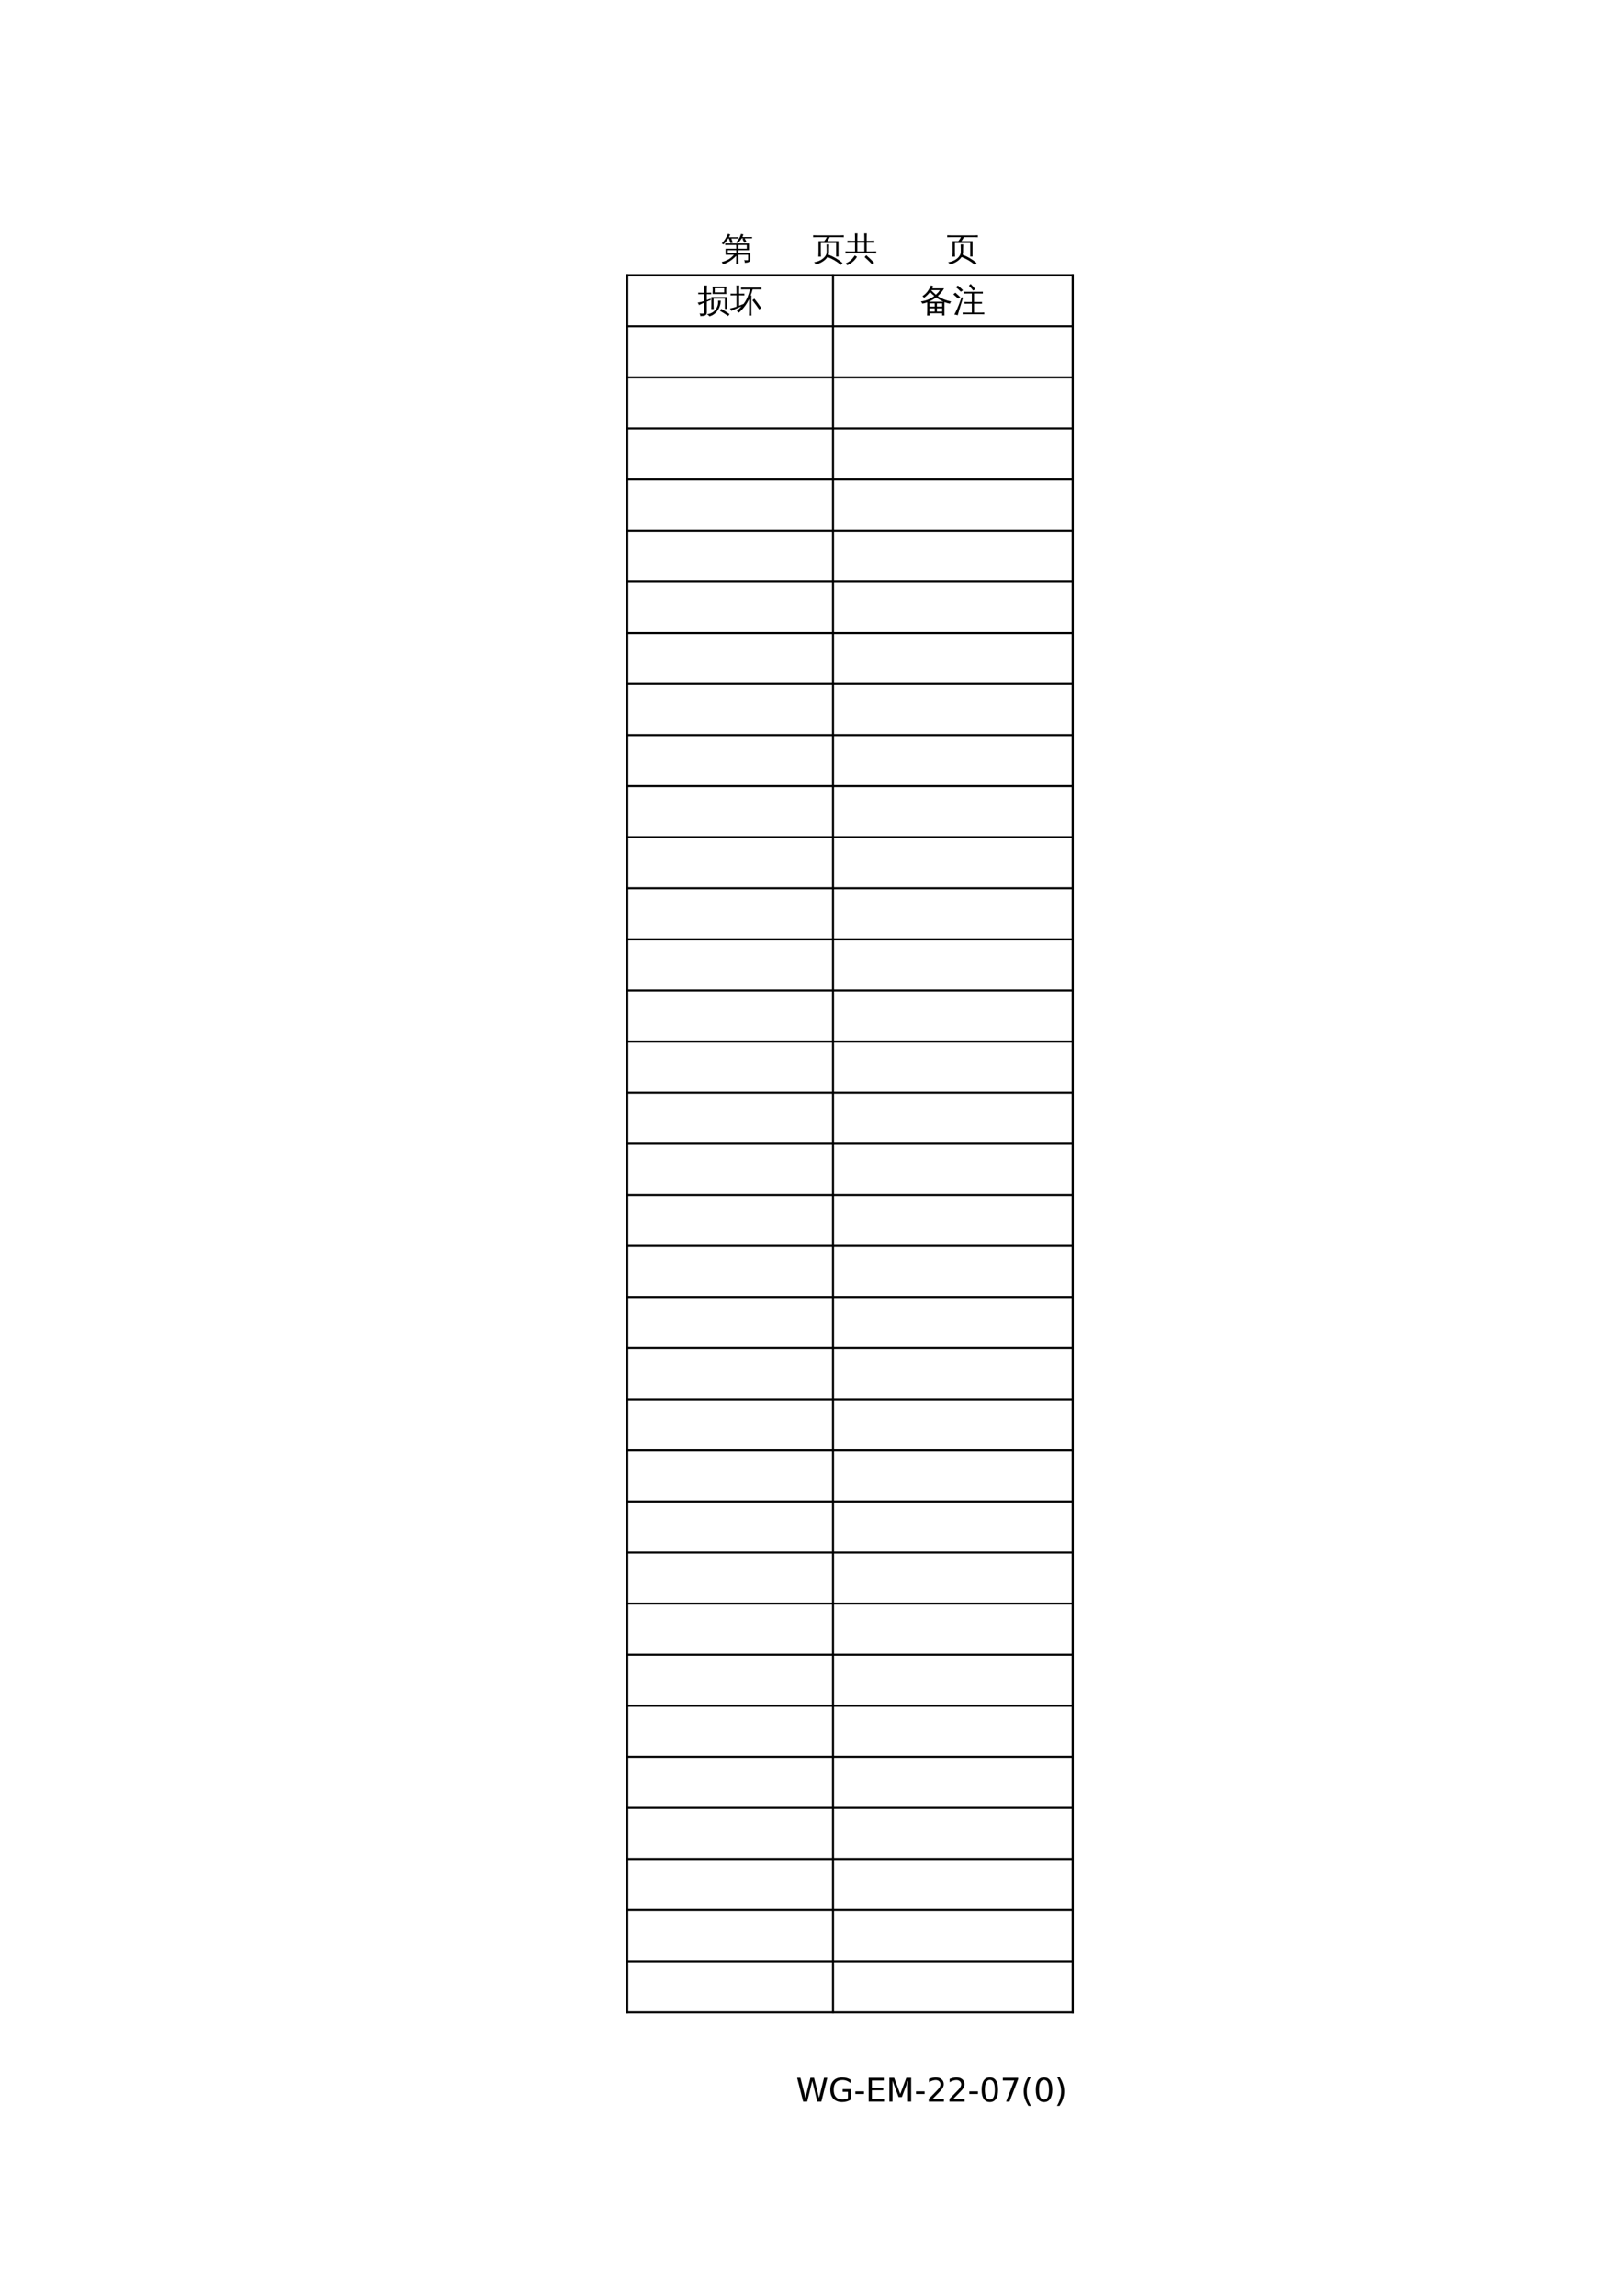 <?xml version="1.0" encoding="UTF-8"?>
<svg xmlns="http://www.w3.org/2000/svg" xmlns:xlink="http://www.w3.org/1999/xlink" width="595.304pt" height="841.89pt" viewBox="0 0 595.304 841.89" version="1.1">
<defs>
<g>
<symbol overflow="visible" id="glyph0-0">
<path style="stroke:none;" d="M 0.391 0 L 0.391 -7.984 L 3.578 -7.984 L 3.578 0 Z M 0.797 -0.391 L 3.188 -0.391 L 3.188 -7.578 L 0.797 -7.578 Z M 0.797 -0.391 "/>
</symbol>
<symbol overflow="visible" id="glyph0-1">
<path style="stroke:none;" d="M 8.734 -1.047 C 9.785 -0.453 10.805 0.195 11.797 0.906 L 11.281 1.609 C 10.32 0.93 9.328 0.301 8.297 -0.281 Z M 7.578 -4.031 C 7.91 -4 8.238 -4 8.562 -4.031 C 8.539 -3.164 8.363 -2.332 8.031 -1.531 C 7.695 -0.738 7.211 -0.051 6.578 0.531 C 5.941 1.125 5.219 1.523 4.406 1.734 C 4.156 1.367 3.828 1.109 3.422 0.953 C 4.316 0.879 5.098 0.598 5.766 0.109 C 6.43 -0.379 6.922 -0.988 7.234 -1.719 C 7.555 -2.457 7.672 -3.227 7.578 -4.031 Z M 5.109 -5.344 L 10.875 -5.344 L 10.875 -1.031 L 10.078 -1.031 L 10.078 -4.766 L 5.922 -4.766 L 5.922 -2.594 C 5.922 -2.039 5.938 -1.492 5.969 -0.953 C 5.676 -0.984 5.379 -0.984 5.078 -0.953 C 5.098 -1.492 5.109 -2.039 5.109 -2.594 Z M 5.547 -6.484 C 5.641 -7.379 5.641 -8.27 5.547 -9.156 L 10.641 -9.156 C 10.535 -8.27 10.531 -7.379 10.625 -6.484 Z M 6.359 -8.594 L 6.359 -7.062 L 9.812 -7.062 L 9.828 -8.594 Z M 3.453 0.203 C 3.453 0.672 3.32 1.016 3.062 1.234 C 2.938 1.336 2.781 1.414 2.594 1.469 C 2.406 1.531 2.238 1.566 2.094 1.578 C 1.957 1.598 1.781 1.609 1.562 1.609 L 1.031 1.625 C 1.07 1.457 1.066 1.285 1.016 1.109 C 0.961 0.941 0.863 0.797 0.719 0.672 C 1 0.703 1.32 0.719 1.688 0.719 C 2.062 0.719 2.289 0.676 2.375 0.594 C 2.469 0.508 2.516 0.211 2.516 -0.297 L 2.516 -3.297 L 1.922 -3.047 L 0.562 -2.406 C 0.539 -2.562 0.488 -2.711 0.406 -2.859 C 0.332 -3.016 0.219 -3.164 0.062 -3.312 C 0.582 -3.395 1.031 -3.488 1.406 -3.594 C 1.789 -3.695 2.16 -3.805 2.516 -3.922 L 2.516 -6.406 L 1.609 -6.406 C 1.172 -6.406 0.734 -6.398 0.297 -6.391 C 0.316 -6.492 0.328 -6.594 0.328 -6.688 C 0.328 -6.781 0.316 -6.879 0.297 -6.984 C 0.734 -6.961 1.172 -6.953 1.609 -6.953 L 2.516 -6.953 L 2.516 -8 C 2.516 -8.531 2.5 -9.062 2.469 -9.594 C 2.645 -9.582 2.816 -9.578 2.984 -9.578 C 3.148 -9.578 3.32 -9.582 3.5 -9.594 C 3.469 -9.062 3.453 -8.531 3.453 -8 L 3.453 -6.953 L 5.062 -6.984 C 5.062 -6.879 5.062 -6.781 5.062 -6.688 C 5.062 -6.594 5.062 -6.492 5.062 -6.391 L 3.453 -6.406 L 3.453 -4.25 L 4.812 -4.75 L 4.906 -4.266 L 3.453 -3.688 Z M 3.453 0.203 "/>
</symbol>
<symbol overflow="visible" id="glyph0-2">
<path style="stroke:none;" d="M 11.422 -1.328 L 10.672 -0.812 L 9.453 -2.531 L 8.188 -4.188 L 8.906 -4.766 L 10.203 -3.078 Z M 7.828 1.453 C 7.523 1.422 7.223 1.422 6.922 1.453 C 6.953 0.891 6.969 0.328 6.969 -0.234 L 6.969 -4.578 C 6 -2.598 4.742 -0.941 3.203 0.391 C 3.004 0.098 2.742 -0.109 2.422 -0.234 C 3.117 -0.805 3.789 -1.469 4.438 -2.219 C 5.227 -3.102 5.875 -4.117 6.375 -5.266 C 6.707 -6.098 7.02 -7.07 7.312 -8.188 L 5.344 -8.188 C 4.906 -8.188 4.469 -8.176 4.031 -8.156 C 4.051 -8.395 4.051 -8.629 4.031 -8.859 C 4.469 -8.836 4.906 -8.828 5.344 -8.828 L 10.25 -8.828 C 10.688 -8.828 11.117 -8.836 11.547 -8.859 C 11.523 -8.629 11.523 -8.395 11.547 -8.156 C 11.117 -8.176 10.688 -8.188 10.25 -8.188 L 8.266 -8.188 C 8.066 -7.406 7.828 -6.648 7.547 -5.922 C 7.641 -5.922 7.734 -5.926 7.828 -5.938 C 7.805 -5.375 7.797 -4.812 7.797 -4.25 L 7.797 -0.234 C 7.797 0.328 7.805 0.891 7.828 1.453 Z M 2.359 -1.828 L 2.359 -6 L 1.578 -6 C 1.109 -6 0.641 -5.988 0.172 -5.969 C 0.18 -6.07 0.188 -6.176 0.188 -6.281 C 0.188 -6.395 0.18 -6.504 0.172 -6.609 C 0.641 -6.586 1.109 -6.578 1.578 -6.578 L 2.359 -6.578 L 2.359 -7.984 C 2.359 -8.523 2.344 -9.066 2.312 -9.609 C 2.477 -9.586 2.648 -9.578 2.828 -9.578 C 3.004 -9.578 3.18 -9.586 3.359 -9.609 C 3.328 -9.066 3.312 -8.523 3.312 -7.984 L 3.312 -6.578 L 5.25 -6.609 C 5.227 -6.504 5.219 -6.395 5.219 -6.281 C 5.219 -6.176 5.227 -6.07 5.25 -5.969 L 3.312 -6 L 3.312 -2.172 L 5.031 -2.875 L 5.156 -2.359 C 3.707 -1.754 2.625 -1.289 1.906 -0.969 L 0.453 -0.266 C 0.422 -0.41 0.363 -0.562 0.281 -0.719 C 0.195 -0.875 0.078 -1.023 -0.078 -1.172 C 0.473 -1.273 0.941 -1.383 1.328 -1.5 C 1.711 -1.625 2.055 -1.734 2.359 -1.828 Z M 2.359 -1.828 "/>
</symbol>
<symbol overflow="visible" id="glyph0-3">
<path style="stroke:none;" d="M 3.469 1.438 C 3.164 1.406 2.863 1.406 2.562 1.438 C 2.594 0.883 2.609 0.328 2.609 -0.234 L 2.609 -3.422 C 2.035 -3.211 1.441 -3.051 0.828 -2.938 C 0.691 -3.238 0.508 -3.508 0.281 -3.75 C 2.102 -3.957 3.742 -4.625 5.203 -5.75 C 4.672 -6.176 4.148 -6.66 3.641 -7.203 C 3.035 -6.41 2.297 -5.695 1.422 -5.062 C 1.297 -5.32 1.102 -5.523 0.844 -5.672 C 1.602 -6.18 2.211 -6.742 2.672 -7.359 C 3.141 -7.984 3.582 -8.75 4 -9.656 C 4.27 -9.508 4.547 -9.395 4.828 -9.312 C 4.734 -9.051 4.617 -8.789 4.484 -8.531 L 8.797 -8.531 C 8.172 -7.477 7.395 -6.539 6.469 -5.719 C 7.82 -4.781 9.473 -4.113 11.422 -3.719 C 11.16 -3.508 11.004 -3.242 10.953 -2.922 C 10.254 -3.055 9.57 -3.254 8.906 -3.516 L 8.906 1.422 L 8.094 1.422 L 8.094 0.594 L 3.438 0.594 C 3.445 0.875 3.457 1.156 3.469 1.438 Z M 6.172 -0.016 L 8.094 -0.016 L 8.094 -1.234 L 6.172 -1.234 Z M 5.344 -0.016 L 5.344 -1.234 L 3.422 -1.234 L 3.422 -0.016 Z M 6.172 -1.859 L 8.094 -1.859 L 8.094 -3.047 L 6.172 -3.047 Z M 5.344 -1.859 L 5.344 -3.047 L 3.422 -3.047 C 3.422 -2.648 3.422 -2.254 3.422 -1.859 Z M 3.203 -3.656 L 8.578 -3.656 C 7.648 -4.051 6.75 -4.57 5.875 -5.219 C 5.051 -4.582 4.16 -4.062 3.203 -3.656 Z M 5.781 -6.219 C 6.352 -6.727 6.852 -7.289 7.281 -7.906 L 4.141 -7.906 L 4.078 -7.812 C 4.672 -7.188 5.238 -6.656 5.781 -6.219 Z M 5.781 -6.219 "/>
</symbol>
<symbol overflow="visible" id="glyph0-4">
<path style="stroke:none;" d="M 11.547 0.297 C 11.523 0.523 11.523 0.754 11.547 0.984 C 11.141 0.961 10.723 0.953 10.297 0.953 L 4.875 0.953 C 4.457 0.953 4.035 0.961 3.609 0.984 C 3.641 0.754 3.641 0.523 3.609 0.297 C 4.035 0.328 4.457 0.344 4.875 0.344 L 6.969 0.344 L 6.969 -2.938 L 5.531 -2.938 C 5.102 -2.938 4.68 -2.926 4.266 -2.906 C 4.297 -3.125 4.297 -3.352 4.266 -3.594 C 4.68 -3.57 5.102 -3.562 5.531 -3.562 L 6.969 -3.562 L 6.969 -6.656 L 5.25 -6.656 C 4.844 -6.656 4.426 -6.645 4 -6.625 C 4.02 -6.852 4.02 -7.078 4 -7.297 C 4.426 -7.285 4.844 -7.281 5.25 -7.281 L 9.766 -7.281 C 10.18 -7.281 10.602 -7.285 11.031 -7.297 C 11 -7.078 11 -6.852 11.031 -6.625 C 10.602 -6.645 10.18 -6.656 9.766 -6.656 L 7.797 -6.656 L 7.797 -3.562 L 9.438 -3.562 C 9.852 -3.562 10.273 -3.57 10.703 -3.594 C 10.672 -3.352 10.672 -3.125 10.703 -2.906 C 10.273 -2.926 9.852 -2.938 9.438 -2.938 L 7.797 -2.938 L 7.797 0.344 L 10.297 0.344 C 10.723 0.344 11.141 0.328 11.547 0.297 Z M 7.484 -7.734 C 7.004 -8.367 6.477 -8.961 5.906 -9.516 L 6.531 -10.156 C 7.133 -9.57 7.695 -8.945 8.219 -8.281 Z M 3.234 -5.312 L 3.719 -5.062 L 2.359 -0.625 L 1.781 1.375 C 1.602 1.281 1.41 1.207 1.203 1.156 C 1.004 1.102 0.789 1.078 0.562 1.078 C 0.906 0.441 1.258 -0.281 1.625 -1.094 C 2 -1.906 2.535 -3.312 3.234 -5.312 Z M 2.719 -5.344 L 1.969 -4.781 L 0.203 -6.359 L 0.953 -6.953 Z M 3.75 -7.844 L 2.938 -7.328 C 2.664 -7.617 2.379 -7.906 2.078 -8.188 C 1.773 -8.469 1.461 -8.734 1.141 -8.984 L 1.859 -9.594 C 2.191 -9.32 2.516 -9.039 2.828 -8.75 C 3.148 -8.457 3.457 -8.156 3.75 -7.844 Z M 3.75 -7.844 "/>
</symbol>
<symbol overflow="visible" id="glyph0-5">
<path style="stroke:none;" d="M 1.75 -4.203 L 5.656 -4.203 C 5.645 -4.66 5.633 -5.117 5.625 -5.578 L 2.734 -5.578 C 2.359 -5.578 1.984 -5.566 1.609 -5.547 C 1.629 -5.754 1.629 -5.957 1.609 -6.156 C 1.984 -6.133 2.359 -6.125 2.734 -6.125 L 10.328 -6.125 L 10.328 -3.656 L 6.438 -3.656 L 6.438 -2.531 L 10.797 -2.531 L 10.797 -0.062 C 10.797 0.176 10.688 0.383 10.469 0.562 C 10.125 0.832 9.551 0.961 8.75 0.953 C 8.844 0.586 8.758 0.27 8.5 0 C 8.727 0.02 9.02 0.031 9.375 0.031 C 9.727 0.039 9.922 0.031 9.953 0 C 9.992 -0.031 10.016 -0.086 10.016 -0.172 L 10.016 -1.984 L 6.438 -1.984 L 6.438 -0.094 C 6.438 0.438 6.453 0.973 6.484 1.516 C 6.191 1.484 5.898 1.484 5.609 1.516 C 5.641 0.973 5.656 0.438 5.656 -0.094 L 5.656 -1.594 C 4.133 -0.008 2.488 1.035 0.719 1.547 C 0.676 1.211 0.539 0.93 0.312 0.703 C 1.77 0.328 2.93 -0.223 3.797 -0.953 C 4.078 -1.203 4.422 -1.547 4.828 -1.984 L 1.766 -1.984 Z M 5.656 -2.531 L 5.656 -3.656 L 2.547 -3.656 C 2.547 -3.281 2.551 -2.906 2.562 -2.531 Z M 6.438 -4.203 L 9.531 -4.203 L 9.531 -5.578 L 6.469 -5.578 C 6.457 -5.117 6.445 -4.66 6.438 -4.203 Z M 8.484 -8.016 L 7.672 -8.016 C 7.473 -7.691 7.242 -7.375 6.984 -7.062 C 6.734 -6.75 6.469 -6.453 6.188 -6.172 C 6.113 -6.266 6.02 -6.344 5.906 -6.406 C 5.789 -6.469 5.664 -6.516 5.531 -6.547 C 5.82 -6.816 6.102 -7.129 6.375 -7.484 C 6.645 -7.836 6.863 -8.203 7.031 -8.578 C 7.195 -8.961 7.332 -9.32 7.438 -9.656 C 7.57 -9.613 7.707 -9.578 7.844 -9.547 C 7.988 -9.516 8.133 -9.492 8.281 -9.484 C 8.188 -9.141 8.062 -8.805 7.906 -8.484 L 10.375 -8.484 C 10.738 -8.484 11.102 -8.492 11.469 -8.516 C 11.457 -8.422 11.453 -8.332 11.453 -8.25 C 11.453 -8.164 11.457 -8.082 11.469 -8 C 11.102 -8.008 10.738 -8.016 10.375 -8.016 L 8.75 -8.016 L 9.438 -6.703 L 8.641 -6.406 L 7.922 -7.812 Z M 2.969 -8.422 L 5.375 -8.422 C 5.738 -8.422 6.098 -8.43 6.453 -8.453 C 6.453 -8.367 6.453 -8.281 6.453 -8.188 C 6.453 -8.102 6.453 -8.02 6.453 -7.938 C 6.098 -7.945 5.738 -7.953 5.375 -7.953 L 3.844 -7.953 L 4.422 -6.422 L 3.594 -6.203 L 2.969 -7.906 L 3.141 -7.953 L 2.688 -7.953 C 2.445 -7.586 2.18 -7.211 1.891 -6.828 C 1.598 -6.453 1.305 -6.098 1.016 -5.766 C 0.922 -5.859 0.816 -5.93 0.703 -5.984 C 0.586 -6.035 0.457 -6.07 0.312 -6.094 C 0.633 -6.438 0.945 -6.816 1.25 -7.234 C 1.551 -7.648 1.844 -8.125 2.125 -8.656 L 2.672 -9.703 C 2.797 -9.648 2.926 -9.598 3.062 -9.547 C 3.195 -9.504 3.332 -9.469 3.469 -9.438 C 3.312 -9.094 3.145 -8.754 2.969 -8.422 Z M 2.969 -8.422 "/>
</symbol>
<symbol overflow="visible" id="glyph0-6">
<path style="stroke:none;" d=""/>
</symbol>
<symbol overflow="visible" id="glyph0-7">
<path style="stroke:none;" d="M 5.219 -2.984 L 5.219 -4.109 C 5.219 -4.68 5.203 -5.25 5.172 -5.812 C 5.484 -5.781 5.797 -5.781 6.109 -5.812 C 6.078 -5.25 6.062 -4.68 6.062 -4.109 L 6.062 -2.984 C 6.062 -2.66 6.008 -2.332 5.906 -2 C 7.789 -1.281 9.5 -0.266 11.031 1.047 L 10.422 1.75 C 8.953 0.488 7.312 -0.477 5.5 -1.156 C 5.062 -0.477 4.441 0.102 3.641 0.594 C 2.848 1.082 2.02 1.41 1.156 1.578 C 1.07 1.191 0.859 0.922 0.516 0.766 C 1.305 0.68 2.062 0.457 2.781 0.094 C 3.5 -0.258 4.082 -0.711 4.531 -1.266 C 4.988 -1.816 5.219 -2.391 5.219 -2.984 Z M 3.109 -1.281 C 2.797 -1.312 2.484 -1.312 2.172 -1.281 C 2.203 -1.852 2.219 -2.426 2.219 -3 L 2.219 -6.984 L 4.312 -6.984 C 4.645 -7.348 4.973 -7.836 5.297 -8.453 L 1.609 -8.453 C 1.148 -8.453 0.695 -8.441 0.25 -8.422 C 0.27 -8.66 0.27 -8.906 0.25 -9.156 C 0.695 -9.125 1.148 -9.109 1.609 -9.109 L 10.125 -9.109 C 10.57 -9.109 11.031 -9.125 11.5 -9.156 C 11.469 -8.906 11.469 -8.66 11.5 -8.422 C 11.031 -8.441 10.57 -8.453 10.125 -8.453 L 6.297 -8.453 C 6.141 -7.992 5.852 -7.504 5.438 -6.984 L 9.531 -6.984 L 9.531 -1.328 L 8.688 -1.328 L 8.688 -6.312 L 4.828 -6.312 L 4.766 -6.234 C 4.742 -6.254 4.727 -6.281 4.719 -6.312 L 3.062 -6.312 L 3.062 -3 C 3.062 -2.426 3.078 -1.852 3.109 -1.281 Z M 3.109 -1.281 "/>
</symbol>
<symbol overflow="visible" id="glyph0-8">
<path style="stroke:none;" d="M 10.719 0.953 L 10.047 1.594 L 8.656 0.203 L 7.234 -1.125 L 7.844 -1.812 L 9.312 -0.469 Z M 3.641 -1.734 C 3.891 -1.547 4.156 -1.383 4.438 -1.25 C 3.664 0.102 2.453 1.148 0.797 1.891 C 0.723 1.609 0.57 1.367 0.344 1.172 C 1.039 0.879 1.641 0.504 2.141 0.047 C 2.641 -0.398 3.141 -0.992 3.641 -1.734 Z M 11.5 -3.234 C 11.469 -2.984 11.469 -2.734 11.5 -2.484 C 11.031 -2.504 10.57 -2.516 10.125 -2.516 L 1.578 -2.516 C 1.129 -2.516 0.672 -2.504 0.203 -2.484 C 0.234 -2.734 0.234 -2.984 0.203 -3.234 C 0.672 -3.203 1.129 -3.188 1.578 -3.188 L 3.719 -3.188 L 3.719 -6.438 L 2.297 -6.438 C 1.836 -6.438 1.379 -6.426 0.922 -6.406 C 0.953 -6.656 0.953 -6.906 0.922 -7.156 C 1.379 -7.125 1.836 -7.109 2.297 -7.109 L 3.719 -7.109 L 3.719 -8.125 C 3.719 -8.695 3.703 -9.27 3.672 -9.844 C 3.984 -9.812 4.297 -9.812 4.609 -9.844 C 4.578 -9.27 4.562 -8.695 4.562 -8.125 L 4.562 -7.109 L 7.141 -7.109 L 7.141 -8.125 C 7.141 -8.695 7.125 -9.27 7.094 -9.844 C 7.406 -9.812 7.719 -9.812 8.031 -9.844 C 8 -9.27 7.984 -8.695 7.984 -8.125 L 7.984 -7.109 L 9.406 -7.109 C 9.863 -7.109 10.32 -7.125 10.781 -7.156 C 10.75 -6.906 10.75 -6.656 10.781 -6.406 C 10.32 -6.426 9.863 -6.438 9.406 -6.438 L 7.984 -6.438 L 7.984 -3.188 L 10.125 -3.188 C 10.57 -3.188 11.031 -3.203 11.5 -3.234 Z M 7.141 -3.188 L 7.141 -6.438 L 4.562 -6.438 L 4.562 -3.188 Z M 7.141 -3.188 "/>
</symbol>
<symbol overflow="visible" id="glyph1-0">
<path style="stroke:none;" d="M 0.594 2.125 L 0.594 -8.453 L 6.594 -8.453 L 6.594 2.125 Z M 1.266 1.453 L 5.922 1.453 L 5.922 -7.781 L 1.266 -7.781 Z M 1.266 1.453 "/>
</symbol>
<symbol overflow="visible" id="glyph1-1">
<path style="stroke:none;" d="M 0.391 -8.734 L 1.594 -8.734 L 3.422 -1.359 L 5.266 -8.734 L 6.594 -8.734 L 8.422 -1.359 L 10.266 -8.734 L 11.453 -8.734 L 9.266 0 L 7.781 0 L 5.938 -7.578 L 4.078 0 L 2.594 0 Z M 0.391 -8.734 "/>
</symbol>
<symbol overflow="visible" id="glyph1-2">
<path style="stroke:none;" d="M 7.141 -1.25 L 7.141 -3.594 L 5.203 -3.594 L 5.203 -4.562 L 8.297 -4.562 L 8.297 -0.812 C 7.848 -0.488 7.348 -0.242 6.797 -0.078 C 6.242 0.086 5.656 0.172 5.031 0.172 C 3.664 0.172 2.598 -0.223 1.828 -1.016 C 1.055 -1.816 0.672 -2.93 0.672 -4.359 C 0.672 -5.785 1.055 -6.895 1.828 -7.688 C 2.598 -8.488 3.664 -8.891 5.031 -8.891 C 5.602 -8.891 6.145 -8.816 6.656 -8.672 C 7.164 -8.535 7.641 -8.332 8.078 -8.062 L 8.078 -6.812 C 7.641 -7.176 7.176 -7.453 6.688 -7.641 C 6.195 -7.828 5.676 -7.922 5.125 -7.922 C 4.062 -7.922 3.258 -7.617 2.719 -7.016 C 2.188 -6.422 1.922 -5.535 1.922 -4.359 C 1.922 -3.18 2.188 -2.289 2.719 -1.688 C 3.258 -1.094 4.062 -0.797 5.125 -0.797 C 5.551 -0.797 5.926 -0.832 6.25 -0.906 C 6.57 -0.977 6.867 -1.094 7.141 -1.25 Z M 7.141 -1.25 "/>
</symbol>
<symbol overflow="visible" id="glyph1-3">
<path style="stroke:none;" d="M 0.578 -3.766 L 3.734 -3.766 L 3.734 -2.797 L 0.578 -2.797 Z M 0.578 -3.766 "/>
</symbol>
<symbol overflow="visible" id="glyph1-4">
<path style="stroke:none;" d="M 1.172 -8.734 L 6.703 -8.734 L 6.703 -7.734 L 2.359 -7.734 L 2.359 -5.156 L 6.516 -5.156 L 6.516 -4.156 L 2.359 -4.156 L 2.359 -1 L 6.812 -1 L 6.812 0 L 1.172 0 Z M 1.172 -8.734 "/>
</symbol>
<symbol overflow="visible" id="glyph1-5">
<path style="stroke:none;" d="M 1.172 -8.734 L 2.938 -8.734 L 5.172 -2.797 L 7.406 -8.734 L 9.172 -8.734 L 9.172 0 L 8.016 0 L 8.016 -7.672 L 5.766 -1.672 L 4.578 -1.672 L 2.328 -7.672 L 2.328 0 L 1.172 0 Z M 1.172 -8.734 "/>
</symbol>
<symbol overflow="visible" id="glyph1-6">
<path style="stroke:none;" d="M 2.297 -1 L 6.422 -1 L 6.422 0 L 0.875 0 L 0.875 -1 C 1.32 -1.457 1.93 -2.078 2.703 -2.859 C 3.484 -3.641 3.973 -4.145 4.172 -4.375 C 4.547 -4.801 4.805 -5.16 4.953 -5.453 C 5.109 -5.754 5.188 -6.047 5.188 -6.328 C 5.188 -6.785 5.023 -7.16 4.703 -7.453 C 4.379 -7.754 3.953 -7.906 3.422 -7.906 C 3.055 -7.906 2.664 -7.836 2.25 -7.703 C 1.844 -7.578 1.406 -7.383 0.938 -7.125 L 0.938 -8.312 C 1.414 -8.508 1.859 -8.656 2.266 -8.75 C 2.68 -8.844 3.062 -8.891 3.406 -8.891 C 4.312 -8.891 5.031 -8.66 5.562 -8.203 C 6.102 -7.754 6.375 -7.156 6.375 -6.406 C 6.375 -6.039 6.305 -5.695 6.172 -5.375 C 6.035 -5.051 5.789 -4.676 5.438 -4.25 C 5.344 -4.133 5.035 -3.805 4.516 -3.266 C 3.992 -2.723 3.254 -1.969 2.297 -1 Z M 2.297 -1 "/>
</symbol>
<symbol overflow="visible" id="glyph1-7">
<path style="stroke:none;" d="M 3.812 -7.953 C 3.195 -7.953 2.738 -7.648 2.438 -7.047 C 2.133 -6.453 1.984 -5.555 1.984 -4.359 C 1.984 -3.16 2.133 -2.258 2.438 -1.656 C 2.738 -1.062 3.195 -0.766 3.812 -0.766 C 4.426 -0.766 4.883 -1.062 5.188 -1.656 C 5.488 -2.258 5.641 -3.16 5.641 -4.359 C 5.641 -5.555 5.488 -6.453 5.188 -7.047 C 4.883 -7.648 4.426 -7.953 3.812 -7.953 Z M 3.812 -8.891 C 4.789 -8.891 5.535 -8.504 6.047 -7.734 C 6.566 -6.961 6.828 -5.836 6.828 -4.359 C 6.828 -2.891 6.566 -1.766 6.047 -0.984 C 5.535 -0.211 4.789 0.172 3.812 0.172 C 2.832 0.172 2.082 -0.211 1.562 -0.984 C 1.051 -1.766 0.797 -2.891 0.797 -4.359 C 0.797 -5.836 1.051 -6.961 1.562 -7.734 C 2.082 -8.504 2.832 -8.891 3.812 -8.891 Z M 3.812 -8.891 "/>
</symbol>
<symbol overflow="visible" id="glyph1-8">
<path style="stroke:none;" d="M 0.984 -8.734 L 6.594 -8.734 L 6.594 -8.234 L 3.422 0 L 2.188 0 L 5.172 -7.734 L 0.984 -7.734 Z M 0.984 -8.734 "/>
</symbol>
<symbol overflow="visible" id="glyph1-9">
<path style="stroke:none;" d="M 3.719 -9.094 C 3.195 -8.195 2.805 -7.305 2.547 -6.422 C 2.297 -5.547 2.172 -4.66 2.172 -3.766 C 2.172 -2.859 2.297 -1.961 2.547 -1.078 C 2.805 -0.203 3.195 0.68 3.719 1.578 L 2.781 1.578 C 2.195 0.66 1.758 -0.238 1.469 -1.125 C 1.176 -2.008 1.031 -2.891 1.031 -3.766 C 1.031 -4.629 1.172 -5.504 1.453 -6.391 C 1.742 -7.273 2.188 -8.176 2.781 -9.094 Z M 3.719 -9.094 "/>
</symbol>
<symbol overflow="visible" id="glyph1-10">
<path style="stroke:none;" d="M 0.953 -9.094 L 1.891 -9.094 C 2.484 -8.176 2.922 -7.273 3.203 -6.391 C 3.492 -5.504 3.641 -4.629 3.641 -3.766 C 3.641 -2.891 3.492 -2.008 3.203 -1.125 C 2.922 -0.238 2.484 0.66 1.891 1.578 L 0.953 1.578 C 1.473 0.68 1.859 -0.203 2.109 -1.078 C 2.367 -1.961 2.5 -2.859 2.5 -3.766 C 2.5 -4.66 2.367 -5.547 2.109 -6.422 C 1.859 -7.305 1.473 -8.195 0.953 -9.094 Z M 0.953 -9.094 "/>
</symbol>
</g>
</defs>
<g id="surface6">
<path style="fill:none;stroke-width:0.75;stroke-linecap:butt;stroke-linejoin:round;stroke:rgb(0%,0%,0%);stroke-opacity:1;stroke-miterlimit:10;" d="M 229.691 740.976 L 393.848 740.976 " transform="matrix(1,0,0,-1,0,841.89)"/>
<path style="fill:none;stroke-width:0.75;stroke-linecap:butt;stroke-linejoin:round;stroke:rgb(0%,0%,0%);stroke-opacity:1;stroke-miterlimit:10;" d="M 230.059 741.343 L 230.059 103.55 " transform="matrix(1,0,0,-1,0,841.89)"/>
<path style="fill:none;stroke-width:0.75;stroke-linecap:butt;stroke-linejoin:round;stroke:rgb(0%,0%,0%);stroke-opacity:1;stroke-miterlimit:10;" d="M 305.547 741.343 L 305.547 103.55 " transform="matrix(1,0,0,-1,0,841.89)"/>
<path style="fill:none;stroke-width:0.75;stroke-linecap:butt;stroke-linejoin:round;stroke:rgb(0%,0%,0%);stroke-opacity:1;stroke-miterlimit:10;" d="M 393.477 741.343 L 393.477 103.55 " transform="matrix(1,0,0,-1,0,841.89)"/>
<path style="fill:none;stroke-width:0.75;stroke-linecap:butt;stroke-linejoin:round;stroke:rgb(0%,0%,0%);stroke-opacity:1;stroke-miterlimit:10;" d="M 393.477 741.343 L 393.477 103.55 " transform="matrix(1,0,0,-1,0,841.89)"/>
<path style="fill:none;stroke-width:0.75;stroke-linecap:butt;stroke-linejoin:round;stroke:rgb(0%,0%,0%);stroke-opacity:1;stroke-miterlimit:10;" d="M 229.691 722.237 L 393.848 722.237 " transform="matrix(1,0,0,-1,0,841.89)"/>
<path style="fill:none;stroke-width:0.75;stroke-linecap:butt;stroke-linejoin:round;stroke:rgb(0%,0%,0%);stroke-opacity:1;stroke-miterlimit:10;" d="M 229.691 703.503 L 393.848 703.503 " transform="matrix(1,0,0,-1,0,841.89)"/>
<path style="fill:none;stroke-width:0.75;stroke-linecap:butt;stroke-linejoin:round;stroke:rgb(0%,0%,0%);stroke-opacity:1;stroke-miterlimit:10;" d="M 229.691 684.765 L 393.848 684.765 " transform="matrix(1,0,0,-1,0,841.89)"/>
<path style="fill:none;stroke-width:0.75;stroke-linecap:butt;stroke-linejoin:round;stroke:rgb(0%,0%,0%);stroke-opacity:1;stroke-miterlimit:10;" d="M 229.691 666.026 L 393.848 666.026 " transform="matrix(1,0,0,-1,0,841.89)"/>
<path style="fill:none;stroke-width:0.75;stroke-linecap:butt;stroke-linejoin:round;stroke:rgb(0%,0%,0%);stroke-opacity:1;stroke-miterlimit:10;" d="M 229.691 647.292 L 393.848 647.292 " transform="matrix(1,0,0,-1,0,841.89)"/>
<path style="fill:none;stroke-width:0.75;stroke-linecap:butt;stroke-linejoin:round;stroke:rgb(0%,0%,0%);stroke-opacity:1;stroke-miterlimit:10;" d="M 229.691 628.554 L 393.848 628.554 " transform="matrix(1,0,0,-1,0,841.89)"/>
<path style="fill:none;stroke-width:0.75;stroke-linecap:butt;stroke-linejoin:round;stroke:rgb(0%,0%,0%);stroke-opacity:1;stroke-miterlimit:10;" d="M 229.691 609.816 L 393.848 609.816 " transform="matrix(1,0,0,-1,0,841.89)"/>
<path style="fill:none;stroke-width:0.75;stroke-linecap:butt;stroke-linejoin:round;stroke:rgb(0%,0%,0%);stroke-opacity:1;stroke-miterlimit:10;" d="M 229.691 591.081 L 393.848 591.081 " transform="matrix(1,0,0,-1,0,841.89)"/>
<path style="fill:none;stroke-width:0.75;stroke-linecap:butt;stroke-linejoin:round;stroke:rgb(0%,0%,0%);stroke-opacity:1;stroke-miterlimit:10;" d="M 229.691 572.343 L 393.848 572.343 " transform="matrix(1,0,0,-1,0,841.89)"/>
<path style="fill:none;stroke-width:0.75;stroke-linecap:butt;stroke-linejoin:round;stroke:rgb(0%,0%,0%);stroke-opacity:1;stroke-miterlimit:10;" d="M 229.691 553.605 L 393.848 553.605 " transform="matrix(1,0,0,-1,0,841.89)"/>
<path style="fill:none;stroke-width:0.75;stroke-linecap:butt;stroke-linejoin:round;stroke:rgb(0%,0%,0%);stroke-opacity:1;stroke-miterlimit:10;" d="M 229.691 534.87 L 393.848 534.87 " transform="matrix(1,0,0,-1,0,841.89)"/>
<path style="fill:none;stroke-width:0.75;stroke-linecap:butt;stroke-linejoin:round;stroke:rgb(0%,0%,0%);stroke-opacity:1;stroke-miterlimit:10;" d="M 229.691 516.132 L 393.848 516.132 " transform="matrix(1,0,0,-1,0,841.89)"/>
<path style="fill:none;stroke-width:0.75;stroke-linecap:butt;stroke-linejoin:round;stroke:rgb(0%,0%,0%);stroke-opacity:1;stroke-miterlimit:10;" d="M 229.691 497.394 L 393.848 497.394 " transform="matrix(1,0,0,-1,0,841.89)"/>
<path style="fill:none;stroke-width:0.75;stroke-linecap:butt;stroke-linejoin:round;stroke:rgb(0%,0%,0%);stroke-opacity:1;stroke-miterlimit:10;" d="M 229.691 478.659 L 393.848 478.659 " transform="matrix(1,0,0,-1,0,841.89)"/>
<path style="fill:none;stroke-width:0.75;stroke-linecap:butt;stroke-linejoin:round;stroke:rgb(0%,0%,0%);stroke-opacity:1;stroke-miterlimit:10;" d="M 229.691 459.921 L 393.848 459.921 " transform="matrix(1,0,0,-1,0,841.89)"/>
<path style="fill:none;stroke-width:0.75;stroke-linecap:butt;stroke-linejoin:round;stroke:rgb(0%,0%,0%);stroke-opacity:1;stroke-miterlimit:10;" d="M 229.691 441.183 L 393.848 441.183 " transform="matrix(1,0,0,-1,0,841.89)"/>
<path style="fill:none;stroke-width:0.75;stroke-linecap:butt;stroke-linejoin:round;stroke:rgb(0%,0%,0%);stroke-opacity:1;stroke-miterlimit:10;" d="M 229.691 422.444 L 393.848 422.444 " transform="matrix(1,0,0,-1,0,841.89)"/>
<path style="fill:none;stroke-width:0.75;stroke-linecap:butt;stroke-linejoin:round;stroke:rgb(0%,0%,0%);stroke-opacity:1;stroke-miterlimit:10;" d="M 229.691 403.71 L 393.848 403.71 " transform="matrix(1,0,0,-1,0,841.89)"/>
<path style="fill:none;stroke-width:0.75;stroke-linecap:butt;stroke-linejoin:round;stroke:rgb(0%,0%,0%);stroke-opacity:1;stroke-miterlimit:10;" d="M 229.691 384.972 L 393.848 384.972 " transform="matrix(1,0,0,-1,0,841.89)"/>
<path style="fill:none;stroke-width:0.75;stroke-linecap:butt;stroke-linejoin:round;stroke:rgb(0%,0%,0%);stroke-opacity:1;stroke-miterlimit:10;" d="M 229.691 366.234 L 393.848 366.234 " transform="matrix(1,0,0,-1,0,841.89)"/>
<path style="fill:none;stroke-width:0.75;stroke-linecap:butt;stroke-linejoin:round;stroke:rgb(0%,0%,0%);stroke-opacity:1;stroke-miterlimit:10;" d="M 229.691 347.499 L 393.848 347.499 " transform="matrix(1,0,0,-1,0,841.89)"/>
<path style="fill:none;stroke-width:0.75;stroke-linecap:butt;stroke-linejoin:round;stroke:rgb(0%,0%,0%);stroke-opacity:1;stroke-miterlimit:10;" d="M 229.691 328.761 L 393.848 328.761 " transform="matrix(1,0,0,-1,0,841.89)"/>
<path style="fill:none;stroke-width:0.75;stroke-linecap:butt;stroke-linejoin:round;stroke:rgb(0%,0%,0%);stroke-opacity:1;stroke-miterlimit:10;" d="M 229.691 310.023 L 393.848 310.023 " transform="matrix(1,0,0,-1,0,841.89)"/>
<path style="fill:none;stroke-width:0.75;stroke-linecap:butt;stroke-linejoin:round;stroke:rgb(0%,0%,0%);stroke-opacity:1;stroke-miterlimit:10;" d="M 229.691 291.288 L 393.848 291.288 " transform="matrix(1,0,0,-1,0,841.89)"/>
<path style="fill:none;stroke-width:0.75;stroke-linecap:butt;stroke-linejoin:round;stroke:rgb(0%,0%,0%);stroke-opacity:1;stroke-miterlimit:10;" d="M 229.691 272.55 L 393.848 272.55 " transform="matrix(1,0,0,-1,0,841.89)"/>
<path style="fill:none;stroke-width:0.75;stroke-linecap:butt;stroke-linejoin:round;stroke:rgb(0%,0%,0%);stroke-opacity:1;stroke-miterlimit:10;" d="M 229.691 253.812 L 393.848 253.812 " transform="matrix(1,0,0,-1,0,841.89)"/>
<path style="fill:none;stroke-width:0.75;stroke-linecap:butt;stroke-linejoin:round;stroke:rgb(0%,0%,0%);stroke-opacity:1;stroke-miterlimit:10;" d="M 229.691 235.077 L 393.848 235.077 " transform="matrix(1,0,0,-1,0,841.89)"/>
<path style="fill:none;stroke-width:0.75;stroke-linecap:butt;stroke-linejoin:round;stroke:rgb(0%,0%,0%);stroke-opacity:1;stroke-miterlimit:10;" d="M 229.691 216.339 L 393.848 216.339 " transform="matrix(1,0,0,-1,0,841.89)"/>
<path style="fill:none;stroke-width:0.75;stroke-linecap:butt;stroke-linejoin:round;stroke:rgb(0%,0%,0%);stroke-opacity:1;stroke-miterlimit:10;" d="M 229.691 197.601 L 393.848 197.601 " transform="matrix(1,0,0,-1,0,841.89)"/>
<path style="fill:none;stroke-width:0.75;stroke-linecap:butt;stroke-linejoin:round;stroke:rgb(0%,0%,0%);stroke-opacity:1;stroke-miterlimit:10;" d="M 229.691 178.866 L 393.848 178.866 " transform="matrix(1,0,0,-1,0,841.89)"/>
<path style="fill:none;stroke-width:0.75;stroke-linecap:butt;stroke-linejoin:round;stroke:rgb(0%,0%,0%);stroke-opacity:1;stroke-miterlimit:10;" d="M 229.691 160.128 L 393.848 160.128 " transform="matrix(1,0,0,-1,0,841.89)"/>
<path style="fill:none;stroke-width:0.75;stroke-linecap:butt;stroke-linejoin:round;stroke:rgb(0%,0%,0%);stroke-opacity:1;stroke-miterlimit:10;" d="M 229.691 141.39 L 393.848 141.39 " transform="matrix(1,0,0,-1,0,841.89)"/>
<path style="fill:none;stroke-width:0.75;stroke-linecap:butt;stroke-linejoin:round;stroke:rgb(0%,0%,0%);stroke-opacity:1;stroke-miterlimit:10;" d="M 229.691 122.655 L 393.848 122.655 " transform="matrix(1,0,0,-1,0,841.89)"/>
<path style="fill:none;stroke-width:0.75;stroke-linecap:butt;stroke-linejoin:round;stroke:rgb(0%,0%,0%);stroke-opacity:1;stroke-miterlimit:10;" d="M 229.691 103.917 L 393.848 103.917 " transform="matrix(1,0,0,-1,0,841.89)"/>
<g style="fill:rgb(0%,0%,0%);fill-opacity:1;">
  <use xlink:href="#glyph0-1" x="255.798" y="114.294"/>
  <use xlink:href="#glyph0-2" x="267.789" y="114.294"/>
</g>
<g style="fill:rgb(0%,0%,0%);fill-opacity:1;">
  <use xlink:href="#glyph0-3" x="337.493" y="114.294"/>
  <use xlink:href="#glyph0-4" x="349.484" y="114.294"/>
</g>
<g style="fill:rgb(0%,0%,0%);fill-opacity:1;">
  <use xlink:href="#glyph0-5" x="264.387" y="95.415"/>
</g>
<g style="fill:rgb(0%,0%,0%);fill-opacity:1;">
  <use xlink:href="#glyph0-6" x="276.406" y="95.415"/>
  <use xlink:href="#glyph0-6" x="279.991" y="95.415"/>
  <use xlink:href="#glyph0-6" x="283.577" y="95.415"/>
  <use xlink:href="#glyph0-6" x="287.162" y="95.415"/>
  <use xlink:href="#glyph0-6" x="290.747" y="95.415"/>
  <use xlink:href="#glyph0-6" x="294.333" y="95.415"/>
</g>
<g style="fill:rgb(0%,0%,0%);fill-opacity:1;">
  <use xlink:href="#glyph0-7" x="298.006" y="95.415"/>
</g>
<g style="fill:rgb(0%,0%,0%);fill-opacity:1;">
  <use xlink:href="#glyph0-8" x="309.901" y="95.415"/>
</g>
<g style="fill:rgb(0%,0%,0%);fill-opacity:1;">
  <use xlink:href="#glyph0-6" x="321.987" y="95.415"/>
  <use xlink:href="#glyph0-6" x="325.572" y="95.415"/>
  <use xlink:href="#glyph0-6" x="329.158" y="95.415"/>
  <use xlink:href="#glyph0-6" x="332.743" y="95.415"/>
  <use xlink:href="#glyph0-6" x="336.328" y="95.415"/>
  <use xlink:href="#glyph0-6" x="339.914" y="95.415"/>
  <use xlink:href="#glyph0-6" x="343.499" y="95.415"/>
</g>
<g style="fill:rgb(0%,0%,0%);fill-opacity:1;">
  <use xlink:href="#glyph0-7" x="347.187" y="95.415"/>
</g>
<g style="fill:rgb(0%,0%,0%);fill-opacity:1;">
  <use xlink:href="#glyph1-1" x="291.997" y="770.713"/>
</g>
<g style="fill:rgb(0%,0%,0%);fill-opacity:1;">
  <use xlink:href="#glyph1-2" x="303.88" y="770.713"/>
  <use xlink:href="#glyph1-3" x="313.161" y="770.713"/>
</g>
<g style="fill:rgb(0%,0%,0%);fill-opacity:1;">
  <use xlink:href="#glyph1-4" x="317.454" y="770.713"/>
</g>
<g style="fill:rgb(0%,0%,0%);fill-opacity:1;">
  <use xlink:href="#glyph1-5" x="325.032" y="770.713"/>
</g>
<g style="fill:rgb(0%,0%,0%);fill-opacity:1;">
  <use xlink:href="#glyph1-3" x="335.416" y="770.713"/>
</g>
<g style="fill:rgb(0%,0%,0%);fill-opacity:1;">
  <use xlink:href="#glyph1-6" x="339.789" y="770.713"/>
</g>
<g style="fill:rgb(0%,0%,0%);fill-opacity:1;">
  <use xlink:href="#glyph1-6" x="347.379" y="770.713"/>
</g>
<g style="fill:rgb(0%,0%,0%);fill-opacity:1;">
  <use xlink:href="#glyph1-3" x="354.97" y="770.713"/>
</g>
<g style="fill:rgb(0%,0%,0%);fill-opacity:1;">
  <use xlink:href="#glyph1-7" x="359.262" y="770.713"/>
</g>
<g style="fill:rgb(0%,0%,0%);fill-opacity:1;">
  <use xlink:href="#glyph1-8" x="366.853" y="770.713"/>
</g>
<g style="fill:rgb(0%,0%,0%);fill-opacity:1;">
  <use xlink:href="#glyph1-9" x="374.443" y="770.713"/>
</g>
<g style="fill:rgb(0%,0%,0%);fill-opacity:1;">
  <use xlink:href="#glyph1-7" x="379.131" y="770.713"/>
</g>
<g style="fill:rgb(0%,0%,0%);fill-opacity:1;">
  <use xlink:href="#glyph1-10" x="386.722" y="770.713"/>
</g>
</g>
</svg>

